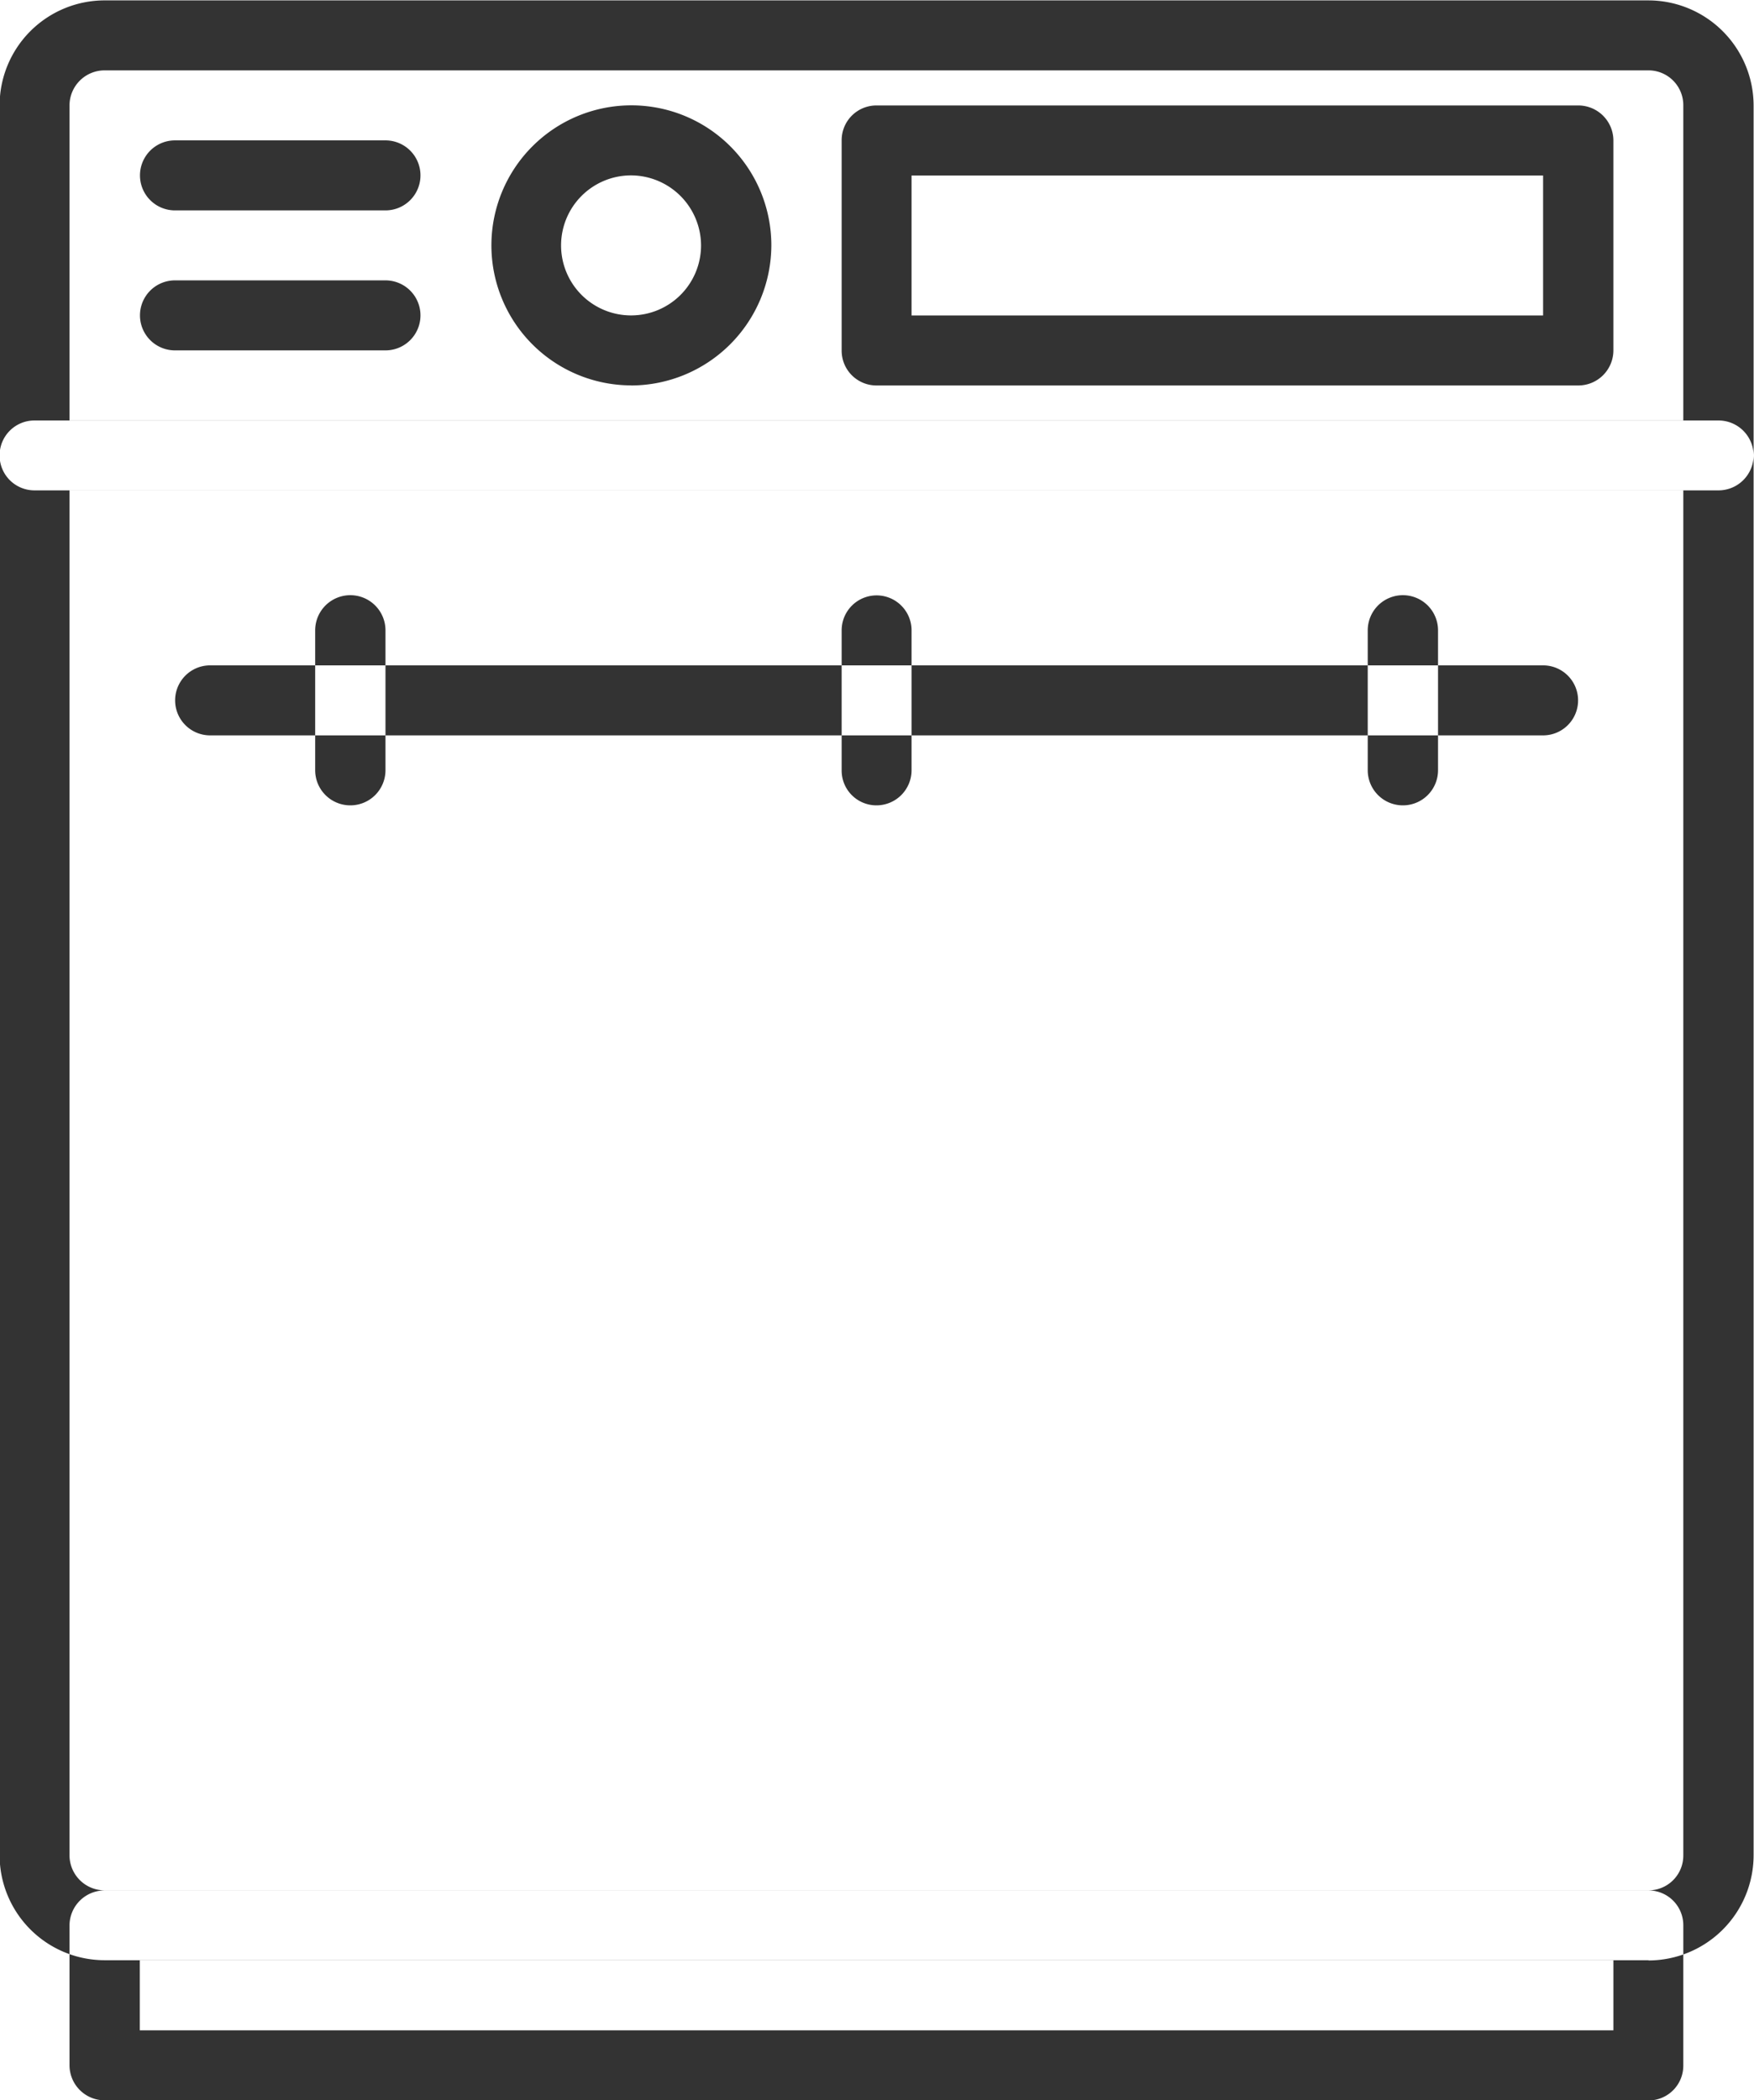 <svg xmlns="http://www.w3.org/2000/svg" xmlns:xlink="http://www.w3.org/1999/xlink" width="44.41" height="53.156" viewBox="0 0 44.41 53.156">
<defs>
    <style>
      .cls-1 {
        fill: #333;
        fill-rule: evenodd;
        filter: url(#filter);
      }
    </style>
    <filter id="filter" x="1025.47" y="166.188" width="44.41" height="53.156" filterUnits="userSpaceOnUse">
      <feFlood result="flood" flood-color="#336480"/>
      <feComposite result="composite" operator="in" in2="SourceGraphic"/>
      <feBlend result="blend" in2="SourceGraphic"/>
    </filter>
  </defs>
  <path class="cls-1" d="M1027.23,178.6v34.546a0.889,0.889,0,0,0,.89.886h39.09a0.88,0.88,0,0,0,.88-0.886V178.6h-40.86Zm39.98,37.2h-39.09a2.66,2.66,0,0,1-2.66-2.658V177.716a0.882,0.882,0,0,1,.89-0.886h42.63a0.889,0.889,0,0,1,.89.886v35.432a2.666,2.666,0,0,1-2.66,2.658h0Zm-2.67-31h-33.75a0.886,0.886,0,1,1,0-1.772h33.75a0.886,0.886,0,1,1,0,1.772m-37.31-7.973h40.86v-7.972a0.881,0.881,0,0,0-.88-0.886h-39.09a0.889,0.889,0,0,0-.89.886v7.972Zm41.75,1.772h-42.63a0.882,0.882,0,0,1-.89-0.886v-8.858a2.659,2.659,0,0,1,2.66-2.657h39.09a2.666,2.666,0,0,1,2.66,2.657v8.858a0.889,0.889,0,0,1-.89.886h0Zm-39.97,38.976h37.31v-1.772h-37.31v1.772Zm38.2,1.771h-39.09a0.889,0.889,0,0,1-.89-0.886V214.92a0.889,0.889,0,0,1,.89-0.886h39.09a0.88,0.88,0,0,1,.88.886v3.543a0.88,0.88,0,0,1-.88.886h0Zm-6.22-32.775a0.889,0.889,0,0,1-.89-0.886v-3.543a0.89,0.89,0,0,1,1.78,0v3.543a0.889,0.889,0,0,1-.89.886m-26.65,0a0.889,0.889,0,0,1-.89-0.886v-3.543a0.89,0.89,0,0,1,1.78,0v3.543a0.889,0.889,0,0,1-.89.886m13.32,0a0.88,0.88,0,0,1-.88-0.886v-3.543a0.885,0.885,0,1,1,1.77,0v3.543a0.889,0.889,0,0,1-.89.886m-12.43-15.058h-5.33a0.886,0.886,0,1,1,0-1.772h5.33a0.886,0.886,0,1,1,0,1.772m0,3.543h-5.33a0.886,0.886,0,1,1,0-1.772h5.33a0.886,0.886,0,1,1,0,1.772m6.22-4.429a1.772,1.772,0,1,0,1.77,1.771,1.778,1.778,0,0,0-1.77-1.771m0,5.315A3.544,3.544,0,1,1,1045,172.4a3.558,3.558,0,0,1-3.55,3.544m7.1-1.772h15.99V170.63h-15.99v3.543Zm16.88,1.772h-17.77a0.881,0.881,0,0,1-.88-0.886v-5.315a0.88,0.88,0,0,1,.88-0.886h17.77a0.889,0.889,0,0,1,.89.886v5.315a0.889,0.889,0,0,1-.89.886h0Z" transform="translate(-1025.47 -166.188)"/>
</svg>
